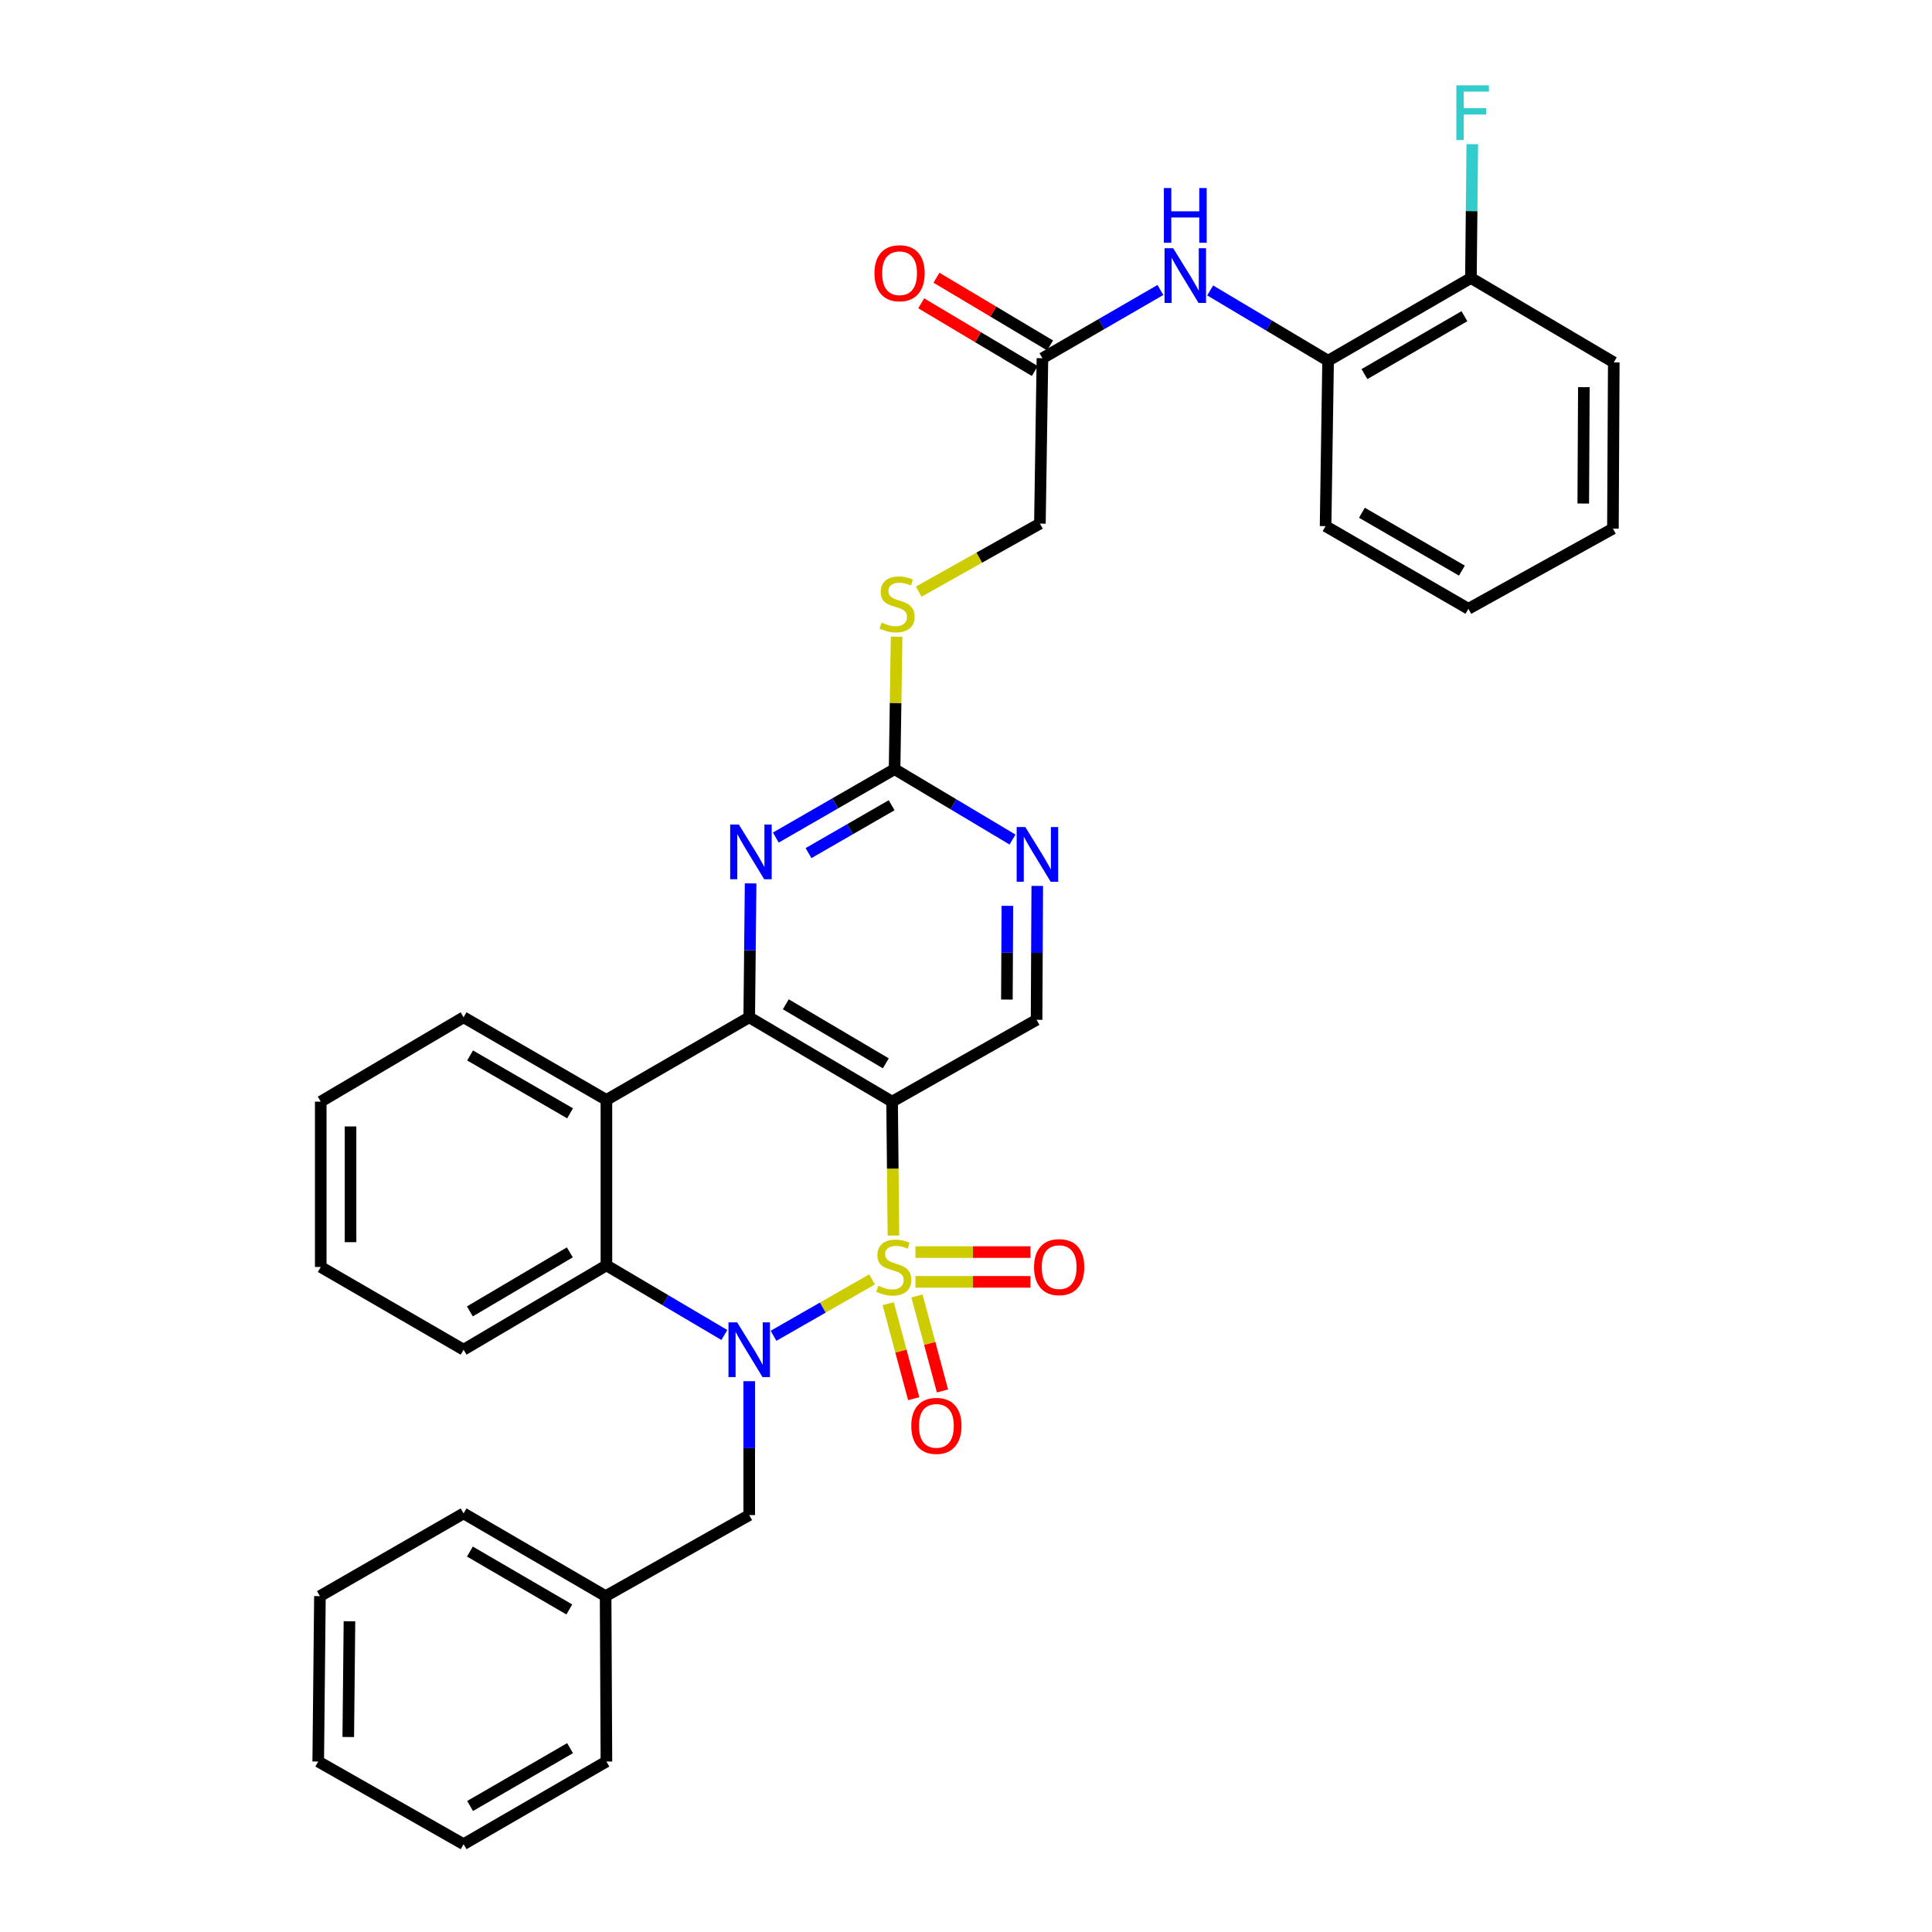 <?xml version='1.0' encoding='iso-8859-1'?>
<svg version='1.1' baseProfile='full'
              xmlns='http://www.w3.org/2000/svg'
                      xmlns:rdkit='http://www.rdkit.org/xml'
                      xmlns:xlink='http://www.w3.org/1999/xlink'
                  xml:space='preserve'
width='1000px' height='1000px' viewBox='0 0 1000 1000'>
<!-- END OF HEADER -->
<rect style='opacity:1.0;fill:#FFFFFF;stroke:none' width='1000' height='1000' x='0' y='0'> </rect>
<path class='bond-0' d='M 451.377,662.213 L 425.875,676.809' style='fill:none;fill-rule:evenodd;stroke:#CCCC00;stroke-width:6px;stroke-linecap:butt;stroke-linejoin:miter;stroke-opacity:1' />
<path class='bond-0' d='M 425.875,676.809 L 400.372,691.406' style='fill:none;fill-rule:evenodd;stroke:#0000FF;stroke-width:6px;stroke-linecap:butt;stroke-linejoin:miter;stroke-opacity:1' />
<path class='bond-1' d='M 462.447,639.523 L 462.097,604.864' style='fill:none;fill-rule:evenodd;stroke:#CCCC00;stroke-width:6px;stroke-linecap:butt;stroke-linejoin:miter;stroke-opacity:1' />
<path class='bond-1' d='M 462.097,604.864 L 461.747,570.205' style='fill:none;fill-rule:evenodd;stroke:#000000;stroke-width:6px;stroke-linecap:butt;stroke-linejoin:miter;stroke-opacity:1' />
<path class='bond-8' d='M 473.832,663.491 L 503.598,663.491' style='fill:none;fill-rule:evenodd;stroke:#CCCC00;stroke-width:6px;stroke-linecap:butt;stroke-linejoin:miter;stroke-opacity:1' />
<path class='bond-8' d='M 503.598,663.491 L 533.364,663.491' style='fill:none;fill-rule:evenodd;stroke:#FF0000;stroke-width:6px;stroke-linecap:butt;stroke-linejoin:miter;stroke-opacity:1' />
<path class='bond-8' d='M 473.832,648.073 L 503.598,648.073' style='fill:none;fill-rule:evenodd;stroke:#CCCC00;stroke-width:6px;stroke-linecap:butt;stroke-linejoin:miter;stroke-opacity:1' />
<path class='bond-8' d='M 503.598,648.073 L 533.364,648.073' style='fill:none;fill-rule:evenodd;stroke:#FF0000;stroke-width:6px;stroke-linecap:butt;stroke-linejoin:miter;stroke-opacity:1' />
<path class='bond-9' d='M 459.734,674.789 L 466.333,699.366' style='fill:none;fill-rule:evenodd;stroke:#CCCC00;stroke-width:6px;stroke-linecap:butt;stroke-linejoin:miter;stroke-opacity:1' />
<path class='bond-9' d='M 466.333,699.366 L 472.933,723.943' style='fill:none;fill-rule:evenodd;stroke:#FF0000;stroke-width:6px;stroke-linecap:butt;stroke-linejoin:miter;stroke-opacity:1' />
<path class='bond-9' d='M 474.624,670.79 L 481.224,695.367' style='fill:none;fill-rule:evenodd;stroke:#CCCC00;stroke-width:6px;stroke-linecap:butt;stroke-linejoin:miter;stroke-opacity:1' />
<path class='bond-9' d='M 481.224,695.367 L 487.823,719.945' style='fill:none;fill-rule:evenodd;stroke:#FF0000;stroke-width:6px;stroke-linecap:butt;stroke-linejoin:miter;stroke-opacity:1' />
<path class='bond-4' d='M 374.915,690.99 L 344.398,672.967' style='fill:none;fill-rule:evenodd;stroke:#0000FF;stroke-width:6px;stroke-linecap:butt;stroke-linejoin:miter;stroke-opacity:1' />
<path class='bond-4' d='M 344.398,672.967 L 313.881,654.943' style='fill:none;fill-rule:evenodd;stroke:#000000;stroke-width:6px;stroke-linecap:butt;stroke-linejoin:miter;stroke-opacity:1' />
<path class='bond-12' d='M 387.801,714.901 L 387.801,749.553' style='fill:none;fill-rule:evenodd;stroke:#0000FF;stroke-width:6px;stroke-linecap:butt;stroke-linejoin:miter;stroke-opacity:1' />
<path class='bond-12' d='M 387.801,749.553 L 387.801,784.204' style='fill:none;fill-rule:evenodd;stroke:#000000;stroke-width:6px;stroke-linecap:butt;stroke-linejoin:miter;stroke-opacity:1' />
<path class='bond-2' d='M 461.747,570.205 L 387.801,526.547' style='fill:none;fill-rule:evenodd;stroke:#000000;stroke-width:6px;stroke-linecap:butt;stroke-linejoin:miter;stroke-opacity:1' />
<path class='bond-2' d='M 458.493,550.38 L 406.732,519.819' style='fill:none;fill-rule:evenodd;stroke:#000000;stroke-width:6px;stroke-linecap:butt;stroke-linejoin:miter;stroke-opacity:1' />
<path class='bond-7' d='M 461.747,570.205 L 536.532,527.849' style='fill:none;fill-rule:evenodd;stroke:#000000;stroke-width:6px;stroke-linecap:butt;stroke-linejoin:miter;stroke-opacity:1' />
<path class='bond-3' d='M 387.801,526.547 L 313.881,569.323' style='fill:none;fill-rule:evenodd;stroke:#000000;stroke-width:6px;stroke-linecap:butt;stroke-linejoin:miter;stroke-opacity:1' />
<path class='bond-5' d='M 387.801,526.547 L 388.158,491.895' style='fill:none;fill-rule:evenodd;stroke:#000000;stroke-width:6px;stroke-linecap:butt;stroke-linejoin:miter;stroke-opacity:1' />
<path class='bond-5' d='M 388.158,491.895 L 388.515,457.244' style='fill:none;fill-rule:evenodd;stroke:#0000FF;stroke-width:6px;stroke-linecap:butt;stroke-linejoin:miter;stroke-opacity:1' />
<path class='bond-21' d='M 313.881,569.323 L 239.953,526.547' style='fill:none;fill-rule:evenodd;stroke:#000000;stroke-width:6px;stroke-linecap:butt;stroke-linejoin:miter;stroke-opacity:1' />
<path class='bond-21' d='M 295.07,576.251 L 243.321,546.308' style='fill:none;fill-rule:evenodd;stroke:#000000;stroke-width:6px;stroke-linecap:butt;stroke-linejoin:miter;stroke-opacity:1' />
<path class='bond-34' d='M 313.881,569.323 L 313.881,654.943' style='fill:none;fill-rule:evenodd;stroke:#000000;stroke-width:6px;stroke-linecap:butt;stroke-linejoin:miter;stroke-opacity:1' />
<path class='bond-22' d='M 313.881,654.943 L 239.953,698.601' style='fill:none;fill-rule:evenodd;stroke:#000000;stroke-width:6px;stroke-linecap:butt;stroke-linejoin:miter;stroke-opacity:1' />
<path class='bond-22' d='M 294.952,648.216 L 243.202,678.777' style='fill:none;fill-rule:evenodd;stroke:#000000;stroke-width:6px;stroke-linecap:butt;stroke-linejoin:miter;stroke-opacity:1' />
<path class='bond-35' d='M 401.568,433.521 L 432.3,415.819' style='fill:none;fill-rule:evenodd;stroke:#0000FF;stroke-width:6px;stroke-linecap:butt;stroke-linejoin:miter;stroke-opacity:1' />
<path class='bond-35' d='M 432.3,415.819 L 463.031,398.116' style='fill:none;fill-rule:evenodd;stroke:#000000;stroke-width:6px;stroke-linecap:butt;stroke-linejoin:miter;stroke-opacity:1' />
<path class='bond-35' d='M 418.484,441.57 L 439.996,429.179' style='fill:none;fill-rule:evenodd;stroke:#0000FF;stroke-width:6px;stroke-linecap:butt;stroke-linejoin:miter;stroke-opacity:1' />
<path class='bond-35' d='M 439.996,429.179 L 461.508,416.787' style='fill:none;fill-rule:evenodd;stroke:#000000;stroke-width:6px;stroke-linecap:butt;stroke-linejoin:miter;stroke-opacity:1' />
<path class='bond-6' d='M 463.031,398.116 L 493.554,416.333' style='fill:none;fill-rule:evenodd;stroke:#000000;stroke-width:6px;stroke-linecap:butt;stroke-linejoin:miter;stroke-opacity:1' />
<path class='bond-6' d='M 493.554,416.333 L 524.076,434.551' style='fill:none;fill-rule:evenodd;stroke:#0000FF;stroke-width:6px;stroke-linecap:butt;stroke-linejoin:miter;stroke-opacity:1' />
<path class='bond-15' d='M 463.031,398.116 L 463.553,363.825' style='fill:none;fill-rule:evenodd;stroke:#000000;stroke-width:6px;stroke-linecap:butt;stroke-linejoin:miter;stroke-opacity:1' />
<path class='bond-15' d='M 463.553,363.825 L 464.075,329.534' style='fill:none;fill-rule:evenodd;stroke:#CCCC00;stroke-width:6px;stroke-linecap:butt;stroke-linejoin:miter;stroke-opacity:1' />
<path class='bond-10' d='M 536.532,527.849 L 536.708,493.197' style='fill:none;fill-rule:evenodd;stroke:#000000;stroke-width:6px;stroke-linecap:butt;stroke-linejoin:miter;stroke-opacity:1' />
<path class='bond-10' d='M 536.708,493.197 L 536.885,458.546' style='fill:none;fill-rule:evenodd;stroke:#0000FF;stroke-width:6px;stroke-linecap:butt;stroke-linejoin:miter;stroke-opacity:1' />
<path class='bond-10' d='M 521.167,517.375 L 521.291,493.119' style='fill:none;fill-rule:evenodd;stroke:#000000;stroke-width:6px;stroke-linecap:butt;stroke-linejoin:miter;stroke-opacity:1' />
<path class='bond-10' d='M 521.291,493.119 L 521.415,468.862' style='fill:none;fill-rule:evenodd;stroke:#0000FF;stroke-width:6px;stroke-linecap:butt;stroke-linejoin:miter;stroke-opacity:1' />
<path class='bond-11' d='M 600.625,150.092 L 570.095,167.756' style='fill:none;fill-rule:evenodd;stroke:#0000FF;stroke-width:6px;stroke-linecap:butt;stroke-linejoin:miter;stroke-opacity:1' />
<path class='bond-11' d='M 570.095,167.756 L 539.564,185.419' style='fill:none;fill-rule:evenodd;stroke:#000000;stroke-width:6px;stroke-linecap:butt;stroke-linejoin:miter;stroke-opacity:1' />
<path class='bond-14' d='M 626.392,150.329 L 656.907,168.521' style='fill:none;fill-rule:evenodd;stroke:#0000FF;stroke-width:6px;stroke-linecap:butt;stroke-linejoin:miter;stroke-opacity:1' />
<path class='bond-14' d='M 656.907,168.521 L 687.421,186.712' style='fill:none;fill-rule:evenodd;stroke:#000000;stroke-width:6px;stroke-linecap:butt;stroke-linejoin:miter;stroke-opacity:1' />
<path class='bond-20' d='M 387.801,784.204 L 313.462,826.158' style='fill:none;fill-rule:evenodd;stroke:#000000;stroke-width:6px;stroke-linecap:butt;stroke-linejoin:miter;stroke-opacity:1' />
<path class='bond-13' d='M 539.564,185.419 L 538.253,271.022' style='fill:none;fill-rule:evenodd;stroke:#000000;stroke-width:6px;stroke-linecap:butt;stroke-linejoin:miter;stroke-opacity:1' />
<path class='bond-17' d='M 543.511,178.797 L 514.114,161.274' style='fill:none;fill-rule:evenodd;stroke:#000000;stroke-width:6px;stroke-linecap:butt;stroke-linejoin:miter;stroke-opacity:1' />
<path class='bond-17' d='M 514.114,161.274 L 484.718,143.751' style='fill:none;fill-rule:evenodd;stroke:#FF0000;stroke-width:6px;stroke-linecap:butt;stroke-linejoin:miter;stroke-opacity:1' />
<path class='bond-17' d='M 535.617,192.041 L 506.22,174.518' style='fill:none;fill-rule:evenodd;stroke:#000000;stroke-width:6px;stroke-linecap:butt;stroke-linejoin:miter;stroke-opacity:1' />
<path class='bond-17' d='M 506.22,174.518 L 476.823,156.995' style='fill:none;fill-rule:evenodd;stroke:#FF0000;stroke-width:6px;stroke-linecap:butt;stroke-linejoin:miter;stroke-opacity:1' />
<path class='bond-16' d='M 687.421,186.712 L 761.349,143.902' style='fill:none;fill-rule:evenodd;stroke:#000000;stroke-width:6px;stroke-linecap:butt;stroke-linejoin:miter;stroke-opacity:1' />
<path class='bond-16' d='M 706.236,193.633 L 757.986,163.666' style='fill:none;fill-rule:evenodd;stroke:#000000;stroke-width:6px;stroke-linecap:butt;stroke-linejoin:miter;stroke-opacity:1' />
<path class='bond-23' d='M 687.421,186.712 L 686.119,272.324' style='fill:none;fill-rule:evenodd;stroke:#000000;stroke-width:6px;stroke-linecap:butt;stroke-linejoin:miter;stroke-opacity:1' />
<path class='bond-18' d='M 475.533,306.227 L 506.893,288.625' style='fill:none;fill-rule:evenodd;stroke:#CCCC00;stroke-width:6px;stroke-linecap:butt;stroke-linejoin:miter;stroke-opacity:1' />
<path class='bond-18' d='M 506.893,288.625 L 538.253,271.022' style='fill:none;fill-rule:evenodd;stroke:#000000;stroke-width:6px;stroke-linecap:butt;stroke-linejoin:miter;stroke-opacity:1' />
<path class='bond-19' d='M 761.349,143.902 L 761.706,109.263' style='fill:none;fill-rule:evenodd;stroke:#000000;stroke-width:6px;stroke-linecap:butt;stroke-linejoin:miter;stroke-opacity:1' />
<path class='bond-19' d='M 761.706,109.263 L 762.063,74.624' style='fill:none;fill-rule:evenodd;stroke:#33CCCC;stroke-width:6px;stroke-linecap:butt;stroke-linejoin:miter;stroke-opacity:1' />
<path class='bond-24' d='M 761.349,143.902 L 835.286,187.56' style='fill:none;fill-rule:evenodd;stroke:#000000;stroke-width:6px;stroke-linecap:butt;stroke-linejoin:miter;stroke-opacity:1' />
<path class='bond-25' d='M 313.462,826.158 L 239.953,783.339' style='fill:none;fill-rule:evenodd;stroke:#000000;stroke-width:6px;stroke-linecap:butt;stroke-linejoin:miter;stroke-opacity:1' />
<path class='bond-25' d='M 294.675,833.057 L 243.219,803.084' style='fill:none;fill-rule:evenodd;stroke:#000000;stroke-width:6px;stroke-linecap:butt;stroke-linejoin:miter;stroke-opacity:1' />
<path class='bond-26' d='M 313.462,826.158 L 313.881,911.761' style='fill:none;fill-rule:evenodd;stroke:#000000;stroke-width:6px;stroke-linecap:butt;stroke-linejoin:miter;stroke-opacity:1' />
<path class='bond-27' d='M 239.953,526.547 L 166.016,570.205' style='fill:none;fill-rule:evenodd;stroke:#000000;stroke-width:6px;stroke-linecap:butt;stroke-linejoin:miter;stroke-opacity:1' />
<path class='bond-28' d='M 239.953,698.601 L 166.016,655.782' style='fill:none;fill-rule:evenodd;stroke:#000000;stroke-width:6px;stroke-linecap:butt;stroke-linejoin:miter;stroke-opacity:1' />
<path class='bond-29' d='M 686.119,272.324 L 760.047,315.109' style='fill:none;fill-rule:evenodd;stroke:#000000;stroke-width:6px;stroke-linecap:butt;stroke-linejoin:miter;stroke-opacity:1' />
<path class='bond-29' d='M 704.931,265.397 L 756.681,295.347' style='fill:none;fill-rule:evenodd;stroke:#000000;stroke-width:6px;stroke-linecap:butt;stroke-linejoin:miter;stroke-opacity:1' />
<path class='bond-38' d='M 835.286,187.56 L 834.849,273.617' style='fill:none;fill-rule:evenodd;stroke:#000000;stroke-width:6px;stroke-linecap:butt;stroke-linejoin:miter;stroke-opacity:1' />
<path class='bond-38' d='M 819.803,200.391 L 819.497,260.631' style='fill:none;fill-rule:evenodd;stroke:#000000;stroke-width:6px;stroke-linecap:butt;stroke-linejoin:miter;stroke-opacity:1' />
<path class='bond-32' d='M 239.953,783.339 L 165.596,826.158' style='fill:none;fill-rule:evenodd;stroke:#000000;stroke-width:6px;stroke-linecap:butt;stroke-linejoin:miter;stroke-opacity:1' />
<path class='bond-31' d='M 313.881,911.761 L 239.953,954.545' style='fill:none;fill-rule:evenodd;stroke:#000000;stroke-width:6px;stroke-linecap:butt;stroke-linejoin:miter;stroke-opacity:1' />
<path class='bond-31' d='M 295.069,904.834 L 243.319,934.784' style='fill:none;fill-rule:evenodd;stroke:#000000;stroke-width:6px;stroke-linecap:butt;stroke-linejoin:miter;stroke-opacity:1' />
<path class='bond-36' d='M 166.016,570.205 L 166.016,655.782' style='fill:none;fill-rule:evenodd;stroke:#000000;stroke-width:6px;stroke-linecap:butt;stroke-linejoin:miter;stroke-opacity:1' />
<path class='bond-36' d='M 181.434,583.042 L 181.434,642.946' style='fill:none;fill-rule:evenodd;stroke:#000000;stroke-width:6px;stroke-linecap:butt;stroke-linejoin:miter;stroke-opacity:1' />
<path class='bond-30' d='M 760.047,315.109 L 834.849,273.617' style='fill:none;fill-rule:evenodd;stroke:#000000;stroke-width:6px;stroke-linecap:butt;stroke-linejoin:miter;stroke-opacity:1' />
<path class='bond-33' d='M 239.953,954.545 L 164.714,911.761' style='fill:none;fill-rule:evenodd;stroke:#000000;stroke-width:6px;stroke-linecap:butt;stroke-linejoin:miter;stroke-opacity:1' />
<path class='bond-37' d='M 165.596,826.158 L 164.714,911.761' style='fill:none;fill-rule:evenodd;stroke:#000000;stroke-width:6px;stroke-linecap:butt;stroke-linejoin:miter;stroke-opacity:1' />
<path class='bond-37' d='M 180.881,839.157 L 180.263,899.079' style='fill:none;fill-rule:evenodd;stroke:#000000;stroke-width:6px;stroke-linecap:butt;stroke-linejoin:miter;stroke-opacity:1' />
<path  class='atom-0' d='M 454.612 665.502
Q 454.932 665.622, 456.252 666.182
Q 457.572 666.742, 459.012 667.102
Q 460.492 667.422, 461.932 667.422
Q 464.612 667.422, 466.172 666.142
Q 467.732 664.822, 467.732 662.542
Q 467.732 660.982, 466.932 660.022
Q 466.172 659.062, 464.972 658.542
Q 463.772 658.022, 461.772 657.422
Q 459.252 656.662, 457.732 655.942
Q 456.252 655.222, 455.172 653.702
Q 454.132 652.182, 454.132 649.622
Q 454.132 646.062, 456.532 643.862
Q 458.972 641.662, 463.772 641.662
Q 467.052 641.662, 470.772 643.222
L 469.852 646.302
Q 466.452 644.902, 463.892 644.902
Q 461.132 644.902, 459.612 646.062
Q 458.092 647.182, 458.132 649.142
Q 458.132 650.662, 458.892 651.582
Q 459.692 652.502, 460.812 653.022
Q 461.972 653.542, 463.892 654.142
Q 466.452 654.942, 467.972 655.742
Q 469.492 656.542, 470.572 658.182
Q 471.692 659.782, 471.692 662.542
Q 471.692 666.462, 469.052 668.582
Q 466.452 670.662, 462.092 670.662
Q 459.572 670.662, 457.652 670.102
Q 455.772 669.582, 453.532 668.662
L 454.612 665.502
' fill='#CCCC00'/>
<path  class='atom-1' d='M 381.541 684.441
L 390.821 699.441
Q 391.741 700.921, 393.221 703.601
Q 394.701 706.281, 394.781 706.441
L 394.781 684.441
L 398.541 684.441
L 398.541 712.761
L 394.661 712.761
L 384.701 696.361
Q 383.541 694.441, 382.301 692.241
Q 381.101 690.041, 380.741 689.361
L 380.741 712.761
L 377.061 712.761
L 377.061 684.441
L 381.541 684.441
' fill='#0000FF'/>
<path  class='atom-6' d='M 382.423 426.784
L 391.703 441.784
Q 392.623 443.264, 394.103 445.944
Q 395.583 448.624, 395.663 448.784
L 395.663 426.784
L 399.423 426.784
L 399.423 455.104
L 395.543 455.104
L 385.583 438.704
Q 384.423 436.784, 383.183 434.584
Q 381.983 432.384, 381.623 431.704
L 381.623 455.104
L 377.943 455.104
L 377.943 426.784
L 382.423 426.784
' fill='#0000FF'/>
<path  class='atom-9' d='M 535.224 655.862
Q 535.224 649.062, 538.584 645.262
Q 541.944 641.462, 548.224 641.462
Q 554.504 641.462, 557.864 645.262
Q 561.224 649.062, 561.224 655.862
Q 561.224 662.742, 557.824 666.662
Q 554.424 670.542, 548.224 670.542
Q 541.984 670.542, 538.584 666.662
Q 535.224 662.782, 535.224 655.862
M 548.224 667.342
Q 552.544 667.342, 554.864 664.462
Q 557.224 661.542, 557.224 655.862
Q 557.224 650.302, 554.864 647.502
Q 552.544 644.662, 548.224 644.662
Q 543.904 644.662, 541.544 647.462
Q 539.224 650.262, 539.224 655.862
Q 539.224 661.582, 541.544 664.462
Q 543.904 667.342, 548.224 667.342
' fill='#FF0000'/>
<path  class='atom-10' d='M 471.676 738.031
Q 471.676 731.231, 475.036 727.431
Q 478.396 723.631, 484.676 723.631
Q 490.956 723.631, 494.316 727.431
Q 497.676 731.231, 497.676 738.031
Q 497.676 744.911, 494.276 748.831
Q 490.876 752.711, 484.676 752.711
Q 478.436 752.711, 475.036 748.831
Q 471.676 744.951, 471.676 738.031
M 484.676 749.511
Q 488.996 749.511, 491.316 746.631
Q 493.676 743.711, 493.676 738.031
Q 493.676 732.471, 491.316 729.671
Q 488.996 726.831, 484.676 726.831
Q 480.356 726.831, 477.996 729.631
Q 475.676 732.431, 475.676 738.031
Q 475.676 743.751, 477.996 746.631
Q 480.356 749.511, 484.676 749.511
' fill='#FF0000'/>
<path  class='atom-11' d='M 530.709 428.086
L 539.989 443.086
Q 540.909 444.566, 542.389 447.246
Q 543.869 449.926, 543.949 450.086
L 543.949 428.086
L 547.709 428.086
L 547.709 456.406
L 543.829 456.406
L 533.869 440.006
Q 532.709 438.086, 531.469 435.886
Q 530.269 433.686, 529.909 433.006
L 529.909 456.406
L 526.229 456.406
L 526.229 428.086
L 530.709 428.086
' fill='#0000FF'/>
<path  class='atom-12' d='M 607.241 128.483
L 616.521 143.483
Q 617.441 144.963, 618.921 147.643
Q 620.401 150.323, 620.481 150.483
L 620.481 128.483
L 624.241 128.483
L 624.241 156.803
L 620.361 156.803
L 610.401 140.403
Q 609.241 138.483, 608.001 136.283
Q 606.801 134.083, 606.441 133.403
L 606.441 156.803
L 602.761 156.803
L 602.761 128.483
L 607.241 128.483
' fill='#0000FF'/>
<path  class='atom-12' d='M 602.421 97.331
L 606.261 97.331
L 606.261 109.371
L 620.741 109.371
L 620.741 97.331
L 624.581 97.331
L 624.581 125.651
L 620.741 125.651
L 620.741 112.571
L 606.261 112.571
L 606.261 125.651
L 602.421 125.651
L 602.421 97.331
' fill='#0000FF'/>
<path  class='atom-16' d='M 456.333 322.233
Q 456.653 322.353, 457.973 322.913
Q 459.293 323.473, 460.733 323.833
Q 462.213 324.153, 463.653 324.153
Q 466.333 324.153, 467.893 322.873
Q 469.453 321.553, 469.453 319.273
Q 469.453 317.713, 468.653 316.753
Q 467.893 315.793, 466.693 315.273
Q 465.493 314.753, 463.493 314.153
Q 460.973 313.393, 459.453 312.673
Q 457.973 311.953, 456.893 310.433
Q 455.853 308.913, 455.853 306.353
Q 455.853 302.793, 458.253 300.593
Q 460.693 298.393, 465.493 298.393
Q 468.773 298.393, 472.493 299.953
L 471.573 303.033
Q 468.173 301.633, 465.613 301.633
Q 462.853 301.633, 461.333 302.793
Q 459.813 303.913, 459.853 305.873
Q 459.853 307.393, 460.613 308.313
Q 461.413 309.233, 462.533 309.753
Q 463.693 310.273, 465.613 310.873
Q 468.173 311.673, 469.693 312.473
Q 471.213 313.273, 472.293 314.913
Q 473.413 316.513, 473.413 319.273
Q 473.413 323.193, 470.773 325.313
Q 468.173 327.393, 463.813 327.393
Q 461.293 327.393, 459.373 326.833
Q 457.493 326.313, 455.253 325.393
L 456.333 322.233
' fill='#CCCC00'/>
<path  class='atom-18' d='M 452.618 141.421
Q 452.618 134.621, 455.978 130.821
Q 459.338 127.021, 465.618 127.021
Q 471.898 127.021, 475.258 130.821
Q 478.618 134.621, 478.618 141.421
Q 478.618 148.301, 475.218 152.221
Q 471.818 156.101, 465.618 156.101
Q 459.378 156.101, 455.978 152.221
Q 452.618 148.341, 452.618 141.421
M 465.618 152.901
Q 469.938 152.901, 472.258 150.021
Q 474.618 147.101, 474.618 141.421
Q 474.618 135.861, 472.258 133.061
Q 469.938 130.221, 465.618 130.221
Q 461.298 130.221, 458.938 133.021
Q 456.618 135.821, 456.618 141.421
Q 456.618 147.141, 458.938 150.021
Q 461.298 152.901, 465.618 152.901
' fill='#FF0000'/>
<path  class='atom-20' d='M 753.811 44.165
L 770.651 44.165
L 770.651 47.405
L 757.611 47.405
L 757.611 56.005
L 769.211 56.005
L 769.211 59.285
L 757.611 59.285
L 757.611 72.485
L 753.811 72.485
L 753.811 44.165
' fill='#33CCCC'/>
</svg>
